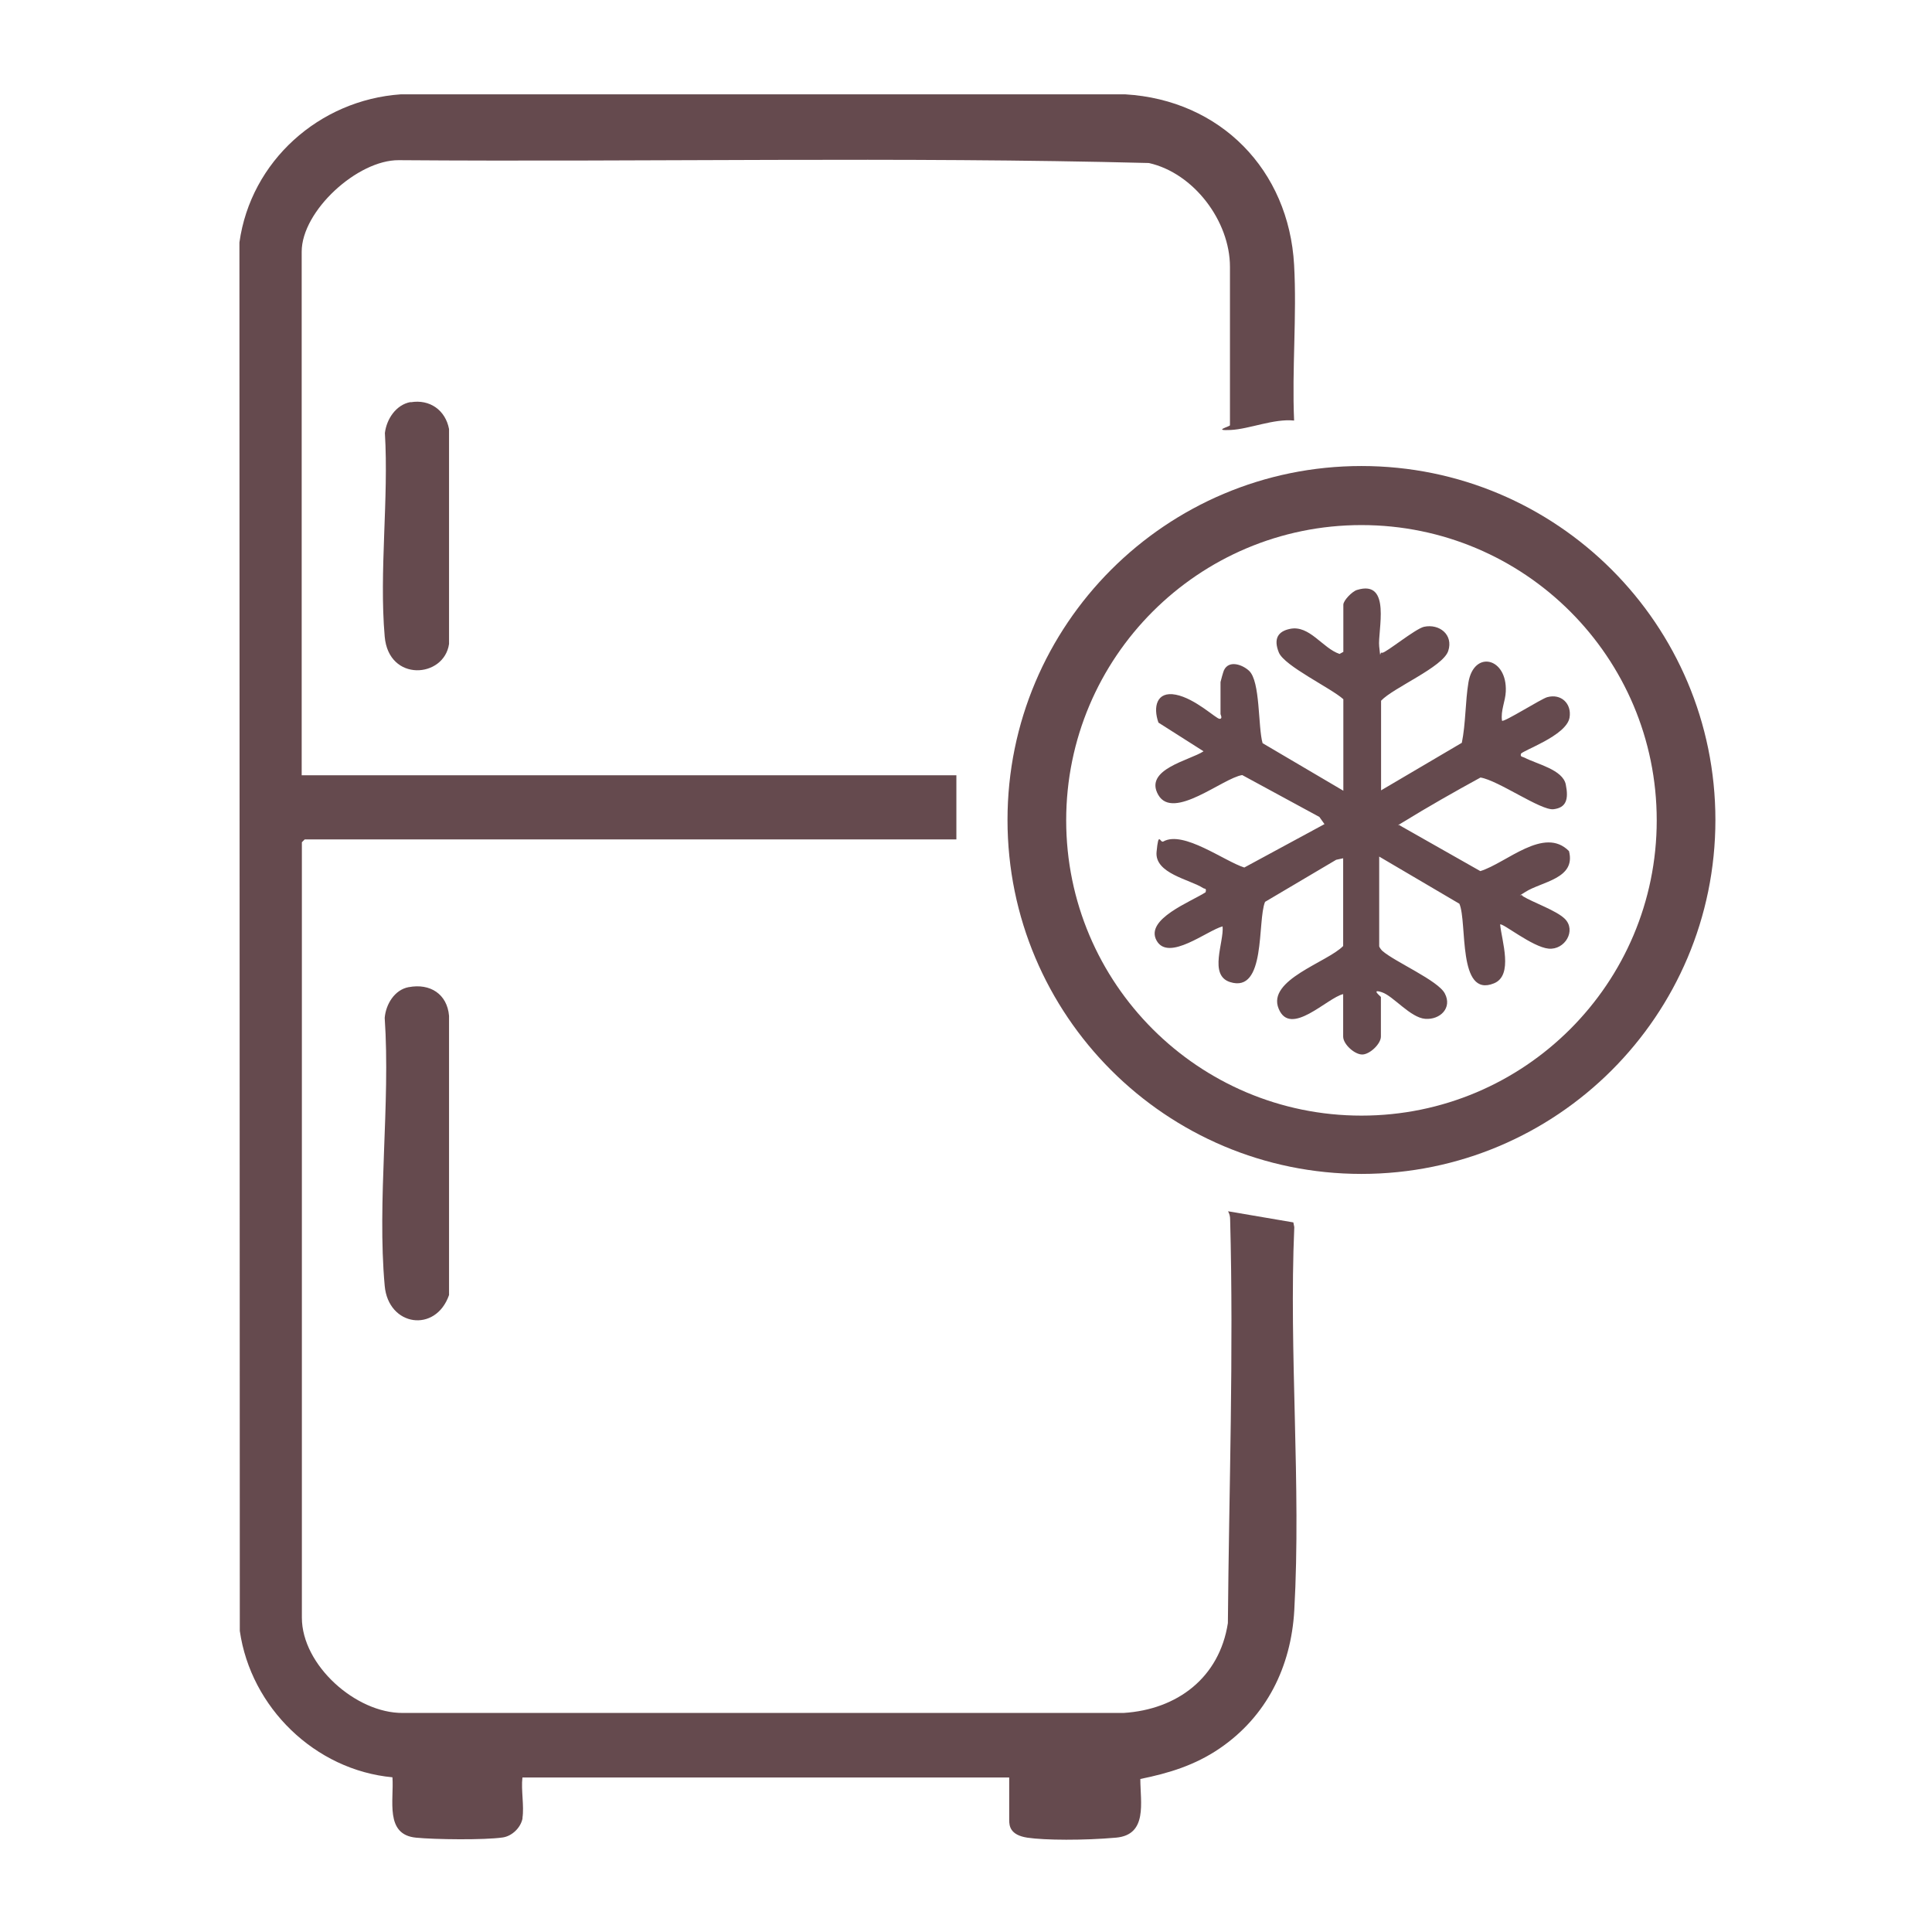 <?xml version="1.0" encoding="UTF-8"?>
<svg id="Layer_1" xmlns="http://www.w3.org/2000/svg" version="1.1" viewBox="0 0 1024 1024">
  <!-- Generator: Adobe Illustrator 29.4.0, SVG Export Plug-In . SVG Version: 2.1.0 Build 152)  -->
  <defs>
    <style>
      .st0 {
        fill: #654a4e;
      }
    </style>
  </defs>
  <path class="st0" d="M277,963.5c-.8,5-5.5,9.7-10.6,10.4-9.7,1.4-35.9,1.1-45.9.1-16.7-1.6-11.6-20-12.5-32-41-3.8-75.1-37-80.9-77.6l-.2-735.9c6-43.1,42.3-75.5,85.5-78.5h384c50.5,3,86.7,40.1,89.5,90.4,1.5,27-1.2,55.4,0,82.5-10.8-1.1-23.6,4.5-33.6,5s-.4-1.8-.4-2.5v-84c0-24.2-19.2-49.7-43-55-132.2-3.4-265.1-.5-397.5-1.5-21.9-.2-51.5,26.9-51.5,48.5v277.5h347v34H161.5l-1.5,1.5v411c0,25.1,28.6,50.7,53.5,50.5h382c28.5-1.8,50.8-18.7,55.3-47.6.6-71,3.1-142.8,1.2-213.9,0-1.7-.3-2.9-1.1-4.4l34.6,5.9.5,2.5c-2.9,66.8,3.7,136.7,0,203.1-1.7,30-14.7,56.3-39.7,73.3-13,8.8-26.6,13-41.9,16.1,0,12.4,4,29.6-12.9,31.1s-37.8,1.4-47,0-9.6-6.3-9.6-9.4v-22.5h-258c-.8,6.6,1,15.2,0,21.5Z"/>
  <path class="st0" d="M909.2,434.6c0,103.6-84,187.6-187.6,187.6s-187.6-84-187.6-187.6,84-187.6,187.6-187.6,187.6,84,187.6,187.6ZM878.1,434.8c0-86.5-70.1-156.5-156.5-156.5s-156.5,70.1-156.5,156.5,70.1,156.5,156.5,156.5,156.5-70.1,156.5-156.5Z"/>
  <path class="st0" d="M216.7,523.2c11.2-2.1,20.3,3.6,21.3,15.2v148c-7.1,20.3-32.2,16.6-34.1-4.9-4.1-45.1,3.1-96.3,0-142,.6-7.2,5.2-14.9,12.7-16.3Z"/>
  <path class="st0" d="M217.7,213.2c10.1-1.7,18.4,4.2,20.3,14.2v113.9c-2.6,18.1-32,20.4-34.1-3.9-3-34.4,2.2-73.1.1-107.9.9-7.4,5.9-15,13.6-16.4Z"/>
  <path class="st0" d="M614,383c-2.9-8.2-1.1-16.8,9.2-14.8s21.4,12.8,23.2,12.8.5-2.3.5-2.5v-17c0-.3,1.5-5.6,1.8-6.2,2.6-5.6,9.7-3.1,13.3.2,6.1,5.6,4.7,29.7,7.2,38.4l42.8,25.2v-48.5c-6.5-5.9-31.3-17.6-34.2-24.8s-.5-11.2,6-12.5c10.3-2.1,17.2,10.3,26.2,13.3l2-1.1v-25c0-2.2,4.6-7,7.2-7.8,18.6-5.8,10.9,21.9,11.8,29.9s.1,2.5,1.6,3.4c2,0,17.6-12.8,22.2-13.8,8.1-1.7,15.6,4.2,12.8,12.8s-29.2,19.5-35.6,26.4v47.5l42.8-25.2c2.1-10.3,1.8-21.7,3.5-32,2.9-17.3,20.6-13.2,19.8,4.8-.2,5.2-2.8,10.1-2,15.5.9,1,20.9-11.7,24-12.5,7.3-2,13,3.4,11.8,10.8-1.6,9.7-25.4,17.6-25.8,19.3s.9,1.4,2,2c6.5,3.4,20.2,6.3,21.8,14.2s.2,12.3-6.5,13.1-29.3-15.3-38.7-16.8c-13.9,7.6-27.8,15.5-41.3,23.8s-1.7-.3-1.3,1.7l42.5,24.1c13.9-4.3,33.8-24,47-10.6,3.8,14.7-14.5,16.1-23.2,21.7s-1.8-.1-1.3,2.2c5.8,3.5,17.7,7.5,22.3,12,6.2,6.2,0,16.6-8.6,15.8s-24.6-13.9-25.7-12.8c.8,8.5,7.2,27-3.3,31.2-19.4,7.9-14-32.3-18.3-42.2l-42.5-25v47.5c0,.5,1.2,2.1,1.7,2.5,6.6,5.8,29.6,15.7,33.1,22.6,4,7.6-2.5,14-10.4,13.4s-16.9-12.1-23-14.1-.5,2.3-.5,2.5v21c0,3.8-5.6,9.2-9.6,9.5s-10.4-5.3-10.4-9.5v-22.5c-8.4,1.9-28,23-34.2,7.7-6.3-15.3,25.9-24.6,34.2-33.2v-46.5l-3.7.8-37.7,22.3c-4.2,10.1.7,48.7-18.6,42.5-11.4-3.7-3.1-21.1-3.9-29.5-8.1,2.1-28.7,18.9-35,7.5s18.4-20.6,26-25.6c.5-2.3-.3-1.6-1.3-2.2-7.1-4.6-25.8-7.7-24.7-19.2s1.8-4.5,3.6-5.5c10.6-6,32.4,10.5,42.9,13.8l42.5-23-2.7-3.8-40.9-22.2c-10.3,1.6-36.6,24.3-44.5,10.5-7.8-13.6,16.8-18.3,24-23.1"/>
</svg>